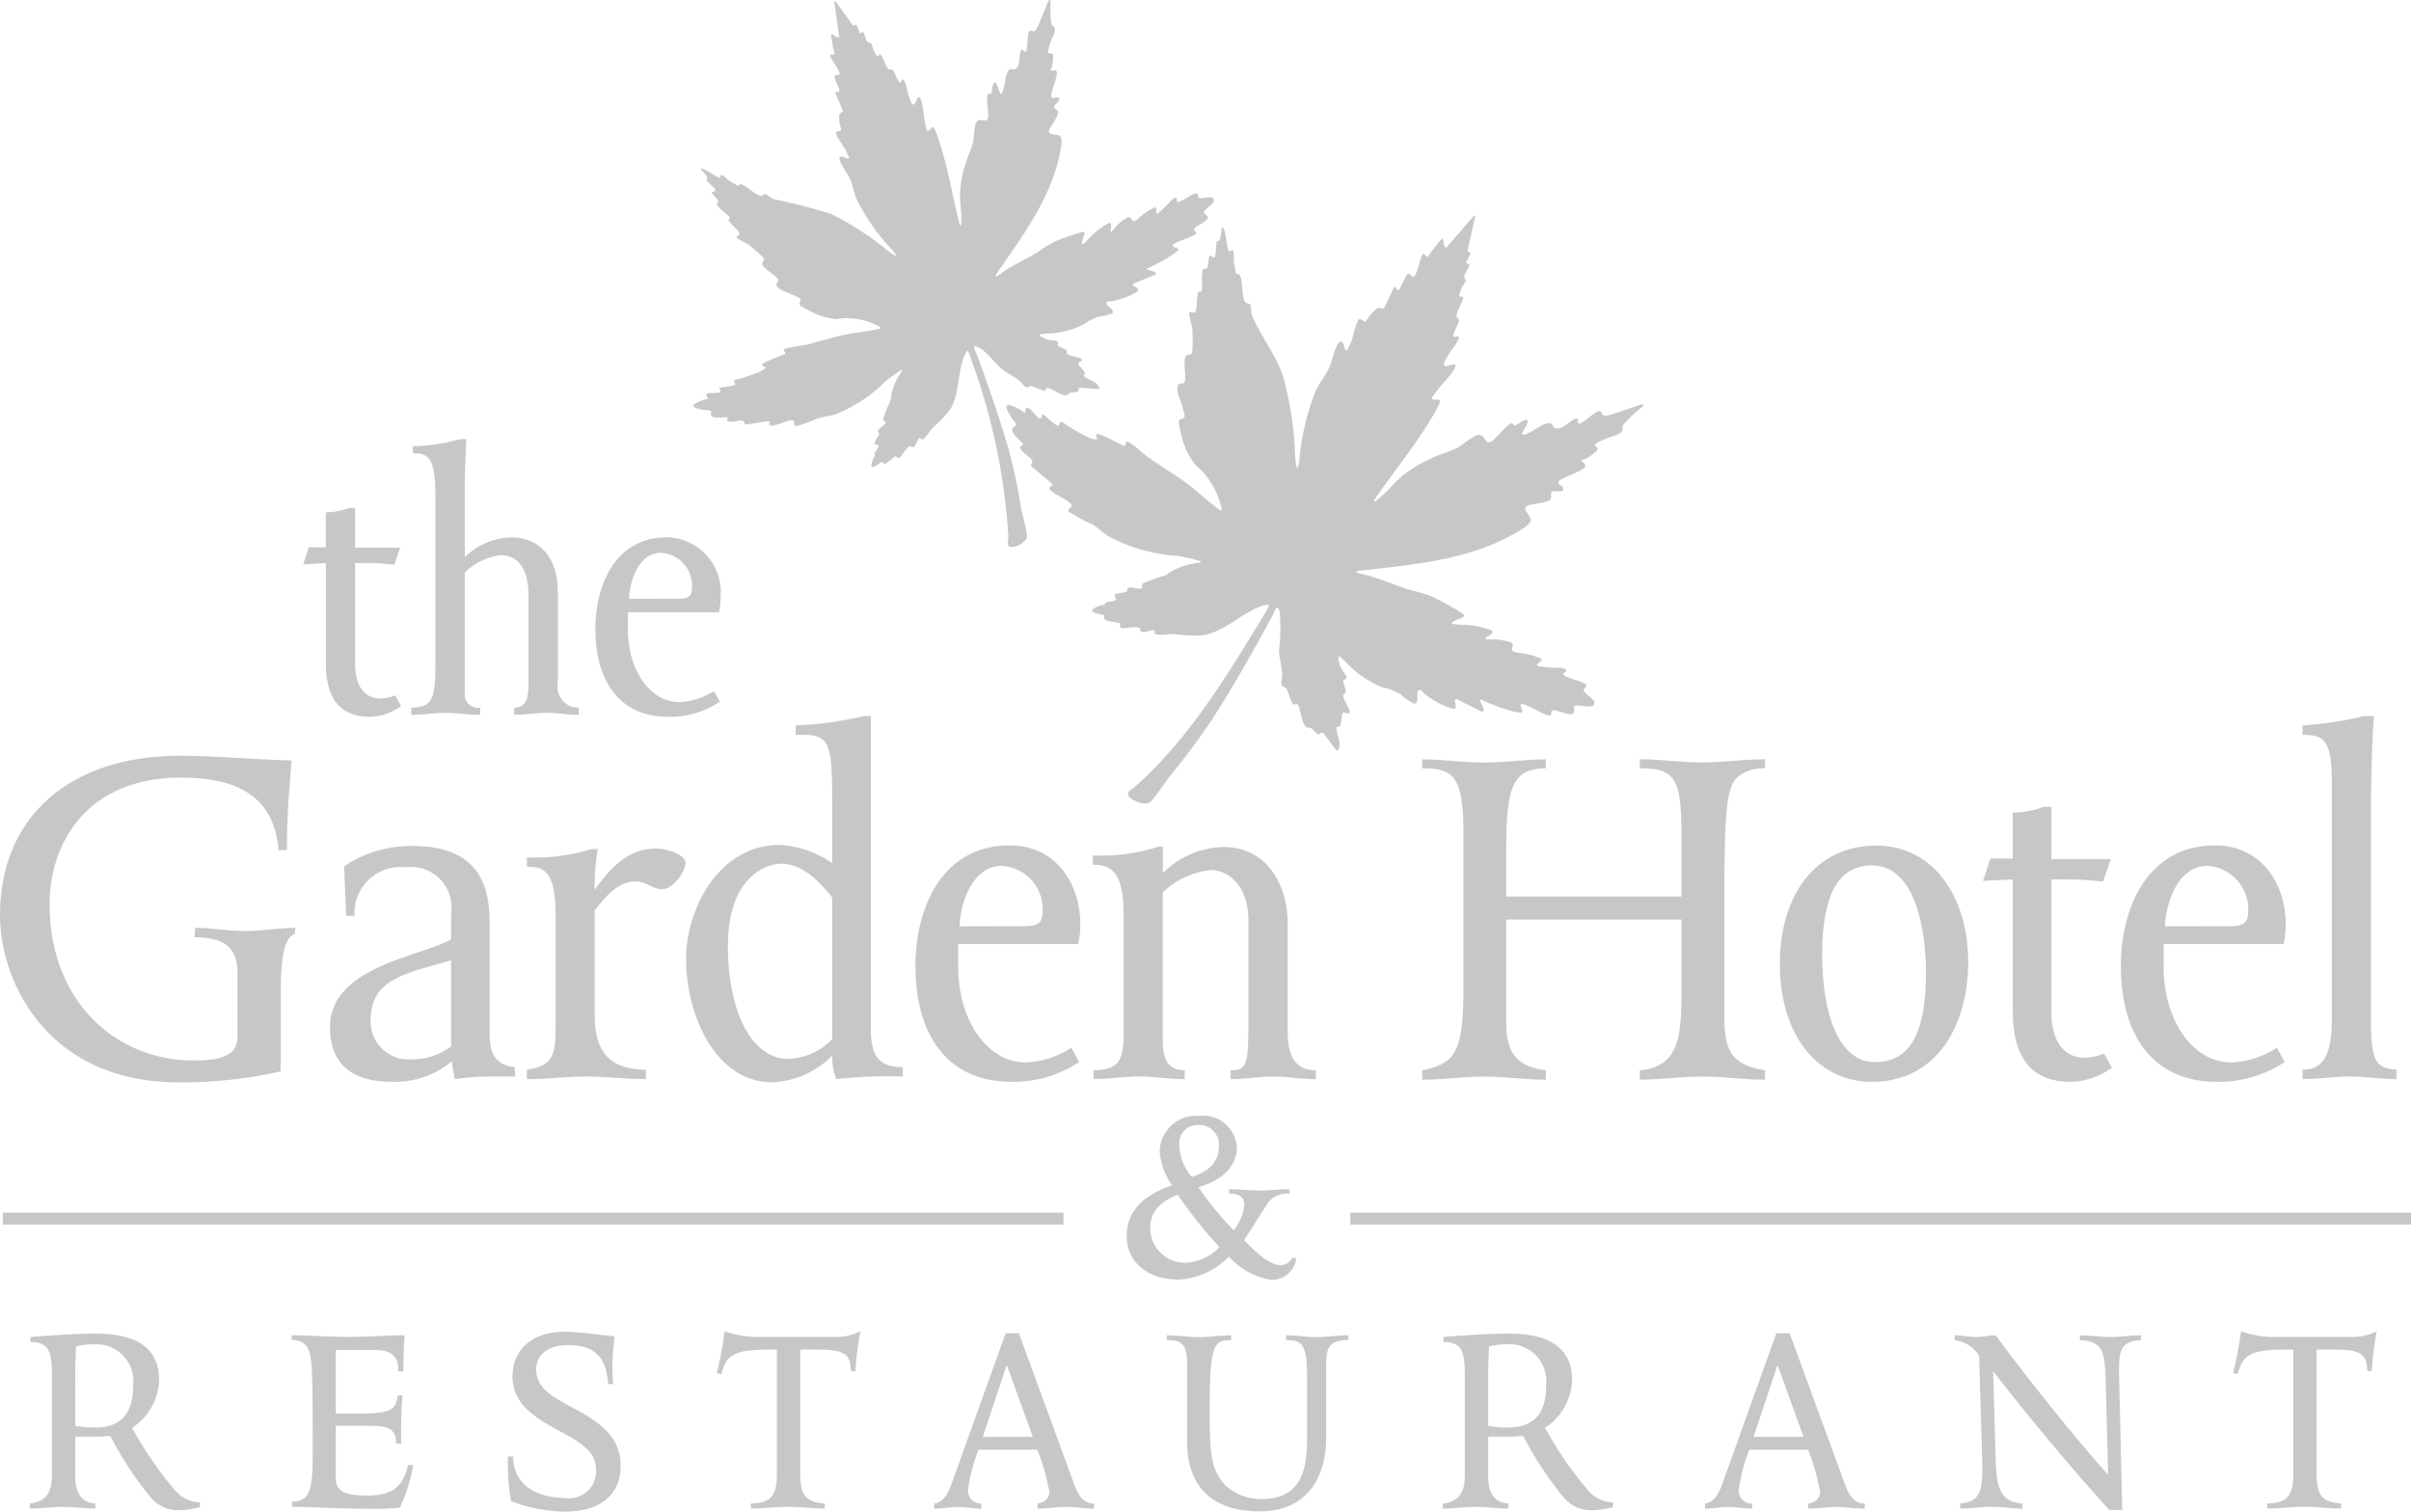 <svg xmlns="http://www.w3.org/2000/svg" xmlns:xlink="http://www.w3.org/1999/xlink" width="130.874" height="82.064" viewBox="0 0 130.874 82.064">
  <defs>
    <clipPath id="clip-path">
      <rect id="Rectangle_1952" data-name="Rectangle 1952" width="130.874" height="82.064" fill="none"/>
    </clipPath>
  </defs>
  <g id="Group_8482" data-name="Group 8482" transform="translate(0 0)">
    <g id="Group_8481" data-name="Group 8481" transform="translate(0 0)" clip-path="url(#clip-path)">
      <path id="Path_5823" data-name="Path 5823" d="M6.424,8.945a3.569,3.569,0,0,0,1.267-.238h.323v2.151h2.452l-.323.925c-.386-.019-.817-.086-1.248-.086H8.014v5.486c0,.836.279,1.869,1.4,1.869a2.431,2.431,0,0,0,.773-.171l.326.58a2.985,2.985,0,0,1-1.7.583c-1.311,0-2.385-.646-2.385-2.927V11.7l-1.229.067.3-.925h.925Z" transform="translate(11.26 18.87)" fill="#c7c7c7"/>
      <path id="Path_5824" data-name="Path 5824" d="M7.134,7.916a10.63,10.63,0,0,0,2.578-.39h.326c-.044.9-.086,1.828-.086,2.581v3.826a3.784,3.784,0,0,1,2.534-1.071c1.7,0,2.518,1.33,2.518,2.92v5.033a1.118,1.118,0,0,0,1.14,1.292v.39c-.58,0-1.181-.111-1.764-.111s-1.159.111-1.742.111v-.39c.709,0,.773-.624.773-1.419V16.043c0-1.571-.621-2.214-1.524-2.214a3.319,3.319,0,0,0-1.935.947v6.493a.731.731,0,0,0,.836.839v.39c-.624,0-1.245-.111-1.872-.111s-1.245.111-1.869.111v-.39c1.207,0,1.311-.6,1.311-2.429V10.731c0-1.828-.193-2.493-1.226-2.429Z" transform="translate(15.276 16.311)" fill="#c7c7c7"/>
      <path id="Path_5825" data-name="Path 5825" d="M16.957,18.136a4.827,4.827,0,0,1-2.8.817c-2.708,0-3.956-2.021-3.956-4.773,0-2.3,1.033-4.97,3.893-4.97A2.98,2.98,0,0,1,17,12.438a3.558,3.558,0,0,1-.089.836H11.968v.947c0,2.173,1.181,3.934,2.8,3.934a3.7,3.7,0,0,0,1.869-.6Zm-2.388-5.59c.713,0,.881-.108.881-.668a1.788,1.788,0,0,0-1.676-1.828c-1.333,0-1.742,1.805-1.742,2.5Z" transform="translate(22.116 19.96)" fill="#c7c7c7"/>
      <path id="Path_5826" data-name="Path 5826" d="M28.517,26.859a1.337,1.337,0,0,1-1.349,1.166,3.914,3.914,0,0,1-2.315-1.267,4,4,0,0,1-2.73,1.251c-1.631,0-2.813-.909-2.813-2.36,0-1.178.668-2.132,2.458-2.756a3.7,3.7,0,0,1-.668-1.847,1.981,1.981,0,0,1,2.147-1.919,1.819,1.819,0,0,1,2.043,1.733c0,.6-.367,1.65-2.087,2.132a16.635,16.635,0,0,0,1.919,2.344A2.73,2.73,0,0,0,25.688,24c.016-.437-.212-.652-.82-.652v-.241c.535,0,1.09.07,1.631.07s1.109-.07,1.65-.07v.241a1.29,1.29,0,0,0-1.3.7l-1.166,1.818c.725.767,1.435,1.365,1.976,1.365a.72.72,0,0,0,.637-.412Zm-6.024.241a2.652,2.652,0,0,0,1.85-.855,25.089,25.089,0,0,1-2.262-2.838c-1.251.481-1.492,1.191-1.492,1.786a1.883,1.883,0,0,0,1.9,1.907m-.326-6.366a2.778,2.778,0,0,0,.681,1.7c1.007-.3,1.463-.893,1.463-1.606a1.062,1.062,0,0,0-1.093-1.207,1,1,0,0,0-1.052,1.109" transform="translate(41.85 41.455)" fill="#c7c7c7"/>
      <path id="Path_5827" data-name="Path 5827" d="M15.238,30.086a24.3,24.3,0,0,1-5.521.6C2.467,30.682,0,25.1,0,21.62c0-5.381,3.823-8.666,9.771-8.666,1.84,0,4.333.225,6.056.253-.136,1.729-.25,2.917-.25,4.871h-.456c-.253-2.946-2.265-3.937-5.293-3.937-5.239,0-7.136,3.712-7.136,6.854,0,5.438,3.738,8.5,7.789,8.5,1.188,0,2.407-.114,2.407-1.276V24.708c0-1.362-.763-1.9-2.325-1.9l.029-.51c.906,0,1.812.171,2.718.171s1.812-.171,2.721-.171L16,22.637c-.649.2-.76,1.587-.76,3.316Z" transform="translate(0 28.075)" fill="#c7c7c7"/>
      <path id="Path_5828" data-name="Path 5828" d="M6.425,15.605A6.5,6.5,0,0,1,10.134,14.5c3.934,0,4.187,2.6,4.187,4.247v5.977c0,.991.285,1.672,1.362,1.783l.029.51h-1.39a13.476,13.476,0,0,0-1.894.143l-.168-.966A4.771,4.771,0,0,1,8.971,27.3c-2.353,0-3.316-1.191-3.316-2.949,0-3.313,4.9-3.823,6.576-4.783v-1.39a2.205,2.205,0,0,0-2.467-2.521,2.5,2.5,0,0,0-2.775,2.635H6.532Zm5.806,5.1c-2.521.735-4.368,1.02-4.368,3.256a2.055,2.055,0,0,0,2.189,2.125,3.566,3.566,0,0,0,2.179-.706Z" transform="translate(12.257 31.426)" fill="#c7c7c7"/>
      <path id="Path_5829" data-name="Path 5829" d="M10.585,18.254c0-2.35-.51-2.746-1.555-2.718v-.513a10.475,10.475,0,0,0,3.509-.45h.342a11.291,11.291,0,0,0-.171,2.208c1.02-1.444,1.983-2.236,3.313-2.236.681,0,1.615.342,1.615.792,0,.4-.624,1.416-1.276,1.416-.51,0-.82-.421-1.444-.421-.877,0-1.587.735-2.208,1.584v5.606c0,1.812.567,3,2.775,3.031v.51c-1.077,0-2.154-.143-3.231-.143s-2.147.143-3.224.143v-.51c1.527-.225,1.555-.934,1.555-2.493Z" transform="translate(19.572 31.523)" fill="#c7c7c7"/>
      <path id="Path_5830" data-name="Path 5830" d="M17.707,12.784a20.238,20.238,0,0,0,3.712-.51h.367V29.207c0,1.419.342,2.125,1.726,2.125v.51a24.061,24.061,0,0,0-3.6.143,3.346,3.346,0,0,1-.225-1.273,4.9,4.9,0,0,1-3.256,1.444c-3,0-4.675-3.513-4.675-6.74,0-2.578,1.729-6.145,5.071-6.145a5.437,5.437,0,0,1,2.86.988V16.832c0-3.313-.171-3.6-1.983-3.538Zm1.983,9.344c-.988-1.273-1.9-1.84-2.746-1.84-.881,0-2.917.763-2.917,4.447,0,3.655,1.33,6.148,3.256,6.148a3.447,3.447,0,0,0,2.407-1.077Z" transform="translate(25.486 26.601)" fill="#c7c7c7"/>
      <path id="Path_5831" data-name="Path 5831" d="M24.579,26.245A6.376,6.376,0,0,1,20.9,27.322c-3.57,0-5.21-2.664-5.21-6.287,0-3.031,1.356-6.544,5.125-6.544,2.521,0,3.823,2.122,3.823,4.247a5.056,5.056,0,0,1-.111,1.105H18.01v1.245c0,2.863,1.555,5.185,3.681,5.185a4.849,4.849,0,0,0,2.464-.8Zm-3.142-7.364c.934,0,1.159-.143,1.159-.877A2.356,2.356,0,0,0,20.388,15.6c-1.758,0-2.3,2.379-2.3,3.285Z" transform="translate(34.002 31.406)" fill="#c7c7c7"/>
      <path id="Path_5832" data-name="Path 5832" d="M27.173,18.532c0-2.011-1.194-2.746-2.043-2.746A4.455,4.455,0,0,0,22.524,17v8.042c0,1.162.367,1.612,1.191,1.612v.485c-.824,0-1.666-.143-2.49-.143s-1.641.143-2.461.143v-.485c1.638,0,1.638-.792,1.638-2.493V18.389c0-2.037-.364-2.917-1.672-2.885v-.51a10.256,10.256,0,0,0,3.6-.485h.2v1.447a4.832,4.832,0,0,1,3.259-1.419c2.692,0,3.516,2.493,3.516,4.08v5.92c0,1.1.253,2.122,1.527,2.122v.485C30.059,27.144,29.3,27,28.5,27c-.763,0-1.524.143-2.293.143v-.485c.849,0,.966-.279.966-2.493Z" transform="translate(40.593 31.445)" fill="#c7c7c7"/>
      <path id="Path_5833" data-name="Path 5833" d="M.541,23.042c.738-.063,2.452-.184,3.509-.184,1.27,0,3.478.212,3.478,2.512a3.194,3.194,0,0,1-1.47,2.6A19.814,19.814,0,0,0,8.339,31.3a1.846,1.846,0,0,0,1.413.722l-.016.26a4.928,4.928,0,0,1-1.137.165,1.947,1.947,0,0,1-1.5-.659A19.105,19.105,0,0,1,4.88,28.42c-.2,0-.431.032-.69.032H2.976v2.22c0,.58.187,1.362,1.09,1.409v.276c-.583,0-1.178-.092-1.777-.092-.583,0-1.181.092-1.777.092v-.276c1.134-.108,1.194-.982,1.194-1.6V25.094c0-1.27-.168-1.78-1.166-1.78Zm2.436,4.824a5.838,5.838,0,0,0,1.01.092c1.245,0,2.132-.5,2.132-2.3A2,2,0,0,0,4,23.441a4.439,4.439,0,0,0-.979.108c-.016.26-.048,1.162-.048,1.238Z" transform="translate(1.11 49.541)" fill="#c7c7c7"/>
      <path id="Path_5834" data-name="Path 5834" d="M7.391,30.687c0,.643.475.9,1.669.9,1.318,0,1.948-.367,2.252-1.653h.276a8.86,8.86,0,0,1-.719,2.312,12.129,12.129,0,0,1-1.517.063C7.376,32.3,5.83,32.2,5.016,32.2v-.276c.966-.063,1.121-.51,1.121-2.714,0-4.995-.016-5.407-.431-5.838A.973.973,0,0,0,5,23.149v-.263c1.026,0,2.056.092,3.066.092,1.026,0,2.037-.092,3.066-.092-.063.586-.063,1.381-.079,1.961h-.276c.063-.824-.415-1.162-1.286-1.162h-2.1v3.449H8.709c1.78,0,1.916-.231,2.052-.982h.247a24.109,24.109,0,0,0-.063,2.619H10.67c-.032-.614-.181-.966-1.318-.966H7.391Z" transform="translate(10.837 49.602)" fill="#c7c7c7"/>
      <path id="Path_5835" data-name="Path 5835" d="M14.146,25.671c-.092-1.254-.535-2.113-2.16-2.113-1.394,0-1.745.779-1.745,1.3a1.519,1.519,0,0,0,.472,1.118c.751.751,2.3,1.2,3.294,2.192a2.581,2.581,0,0,1,.814,2.008c0,1.01-.583,2.42-3.034,2.42a8.557,8.557,0,0,1-2.911-.567,11.7,11.7,0,0,1-.168-2.423h.276c.048,2.084,2.176,2.252,2.835,2.252a1.457,1.457,0,0,0,1.669-1.514A1.483,1.483,0,0,0,13,29.2c-.763-.767-2.328-1.213-3.338-2.239a2.374,2.374,0,0,1-.706-1.729c0-1.27.906-2.4,2.819-2.4.9,0,1.84.184,2.727.244a12.33,12.33,0,0,0-.124,1.717,7.933,7.933,0,0,0,.048.887Z" transform="translate(18.865 49.467)" fill="#c7c7c7"/>
      <path id="Path_5836" data-name="Path 5836" d="M18.716,23.125a2.85,2.85,0,0,0,1.365-.307,20.024,20.024,0,0,0-.276,2.176l-.244-.028c0-.814-.276-1.15-1.641-1.15H16.816v6.648c0,1.1.171,1.641,1.333,1.7v.276c-.675,0-1.333-.092-2-.092s-1.333.092-2.008.092v-.276c.995,0,1.409-.367,1.409-1.533V23.816h-.567c-2,0-2.192.459-2.452,1.333l-.244-.063a21.231,21.231,0,0,0,.428-2.268,5.523,5.523,0,0,0,2.037.307Z" transform="translate(26.622 49.454)" fill="#c7c7c7"/>
      <path id="Path_5837" data-name="Path 5837" d="M19.885,22.853h.722L23.625,31.1c.26.687.551.995,1.058.995v.276c-.507,0-1.026-.092-1.533-.092s-1.026.092-1.533.092v-.276c.4-.063.643-.295.643-.614a11.348,11.348,0,0,0-.659-2.312H18.418a9.034,9.034,0,0,0-.567,2.128.7.7,0,0,0,.719.8v.276c-.428,0-.858-.092-1.289-.092s-.871.092-1.27.092v-.276c.57-.092.8-.675.979-1.181Zm.063,1.717-1.3,3.905h2.711Z" transform="translate(34.702 49.53)" fill="#c7c7c7"/>
      <path id="Path_5838" data-name="Path 5838" d="M21.1,24.5c0-1.2-.336-1.349-1.105-1.349v-.263c.583,0,1.166.1,1.748.1s1.162-.1,1.745-.1v.263c-.934,0-1.162.228-1.162,3.753,0,2.22.016,3.278.871,4.152a2.853,2.853,0,0,0,1.976.719c2.315,0,2.439-1.932,2.439-3.383V25.125c0-1.777-.291-1.976-1.137-1.976v-.263c.551,0,1.121.1,1.685.1s1.121-.1,1.688-.1v.263c-1.105,0-1.2.459-1.2,1.47v3.8c0,2.452-1.257,4.029-3.6,4.029-2.48,0-3.95-1.242-3.95-3.8Z" transform="translate(43.339 49.602)" fill="#c7c7c7"/>
      <path id="Path_5839" data-name="Path 5839" d="M24.756,23.042c.738-.063,2.452-.184,3.509-.184,1.27,0,3.478.212,3.478,2.512a3.194,3.194,0,0,1-1.47,2.6A19.813,19.813,0,0,0,32.554,31.3a1.846,1.846,0,0,0,1.413.722l-.016.26a4.928,4.928,0,0,1-1.137.165,1.947,1.947,0,0,1-1.5-.659,19.106,19.106,0,0,1-2.22-3.367c-.2,0-.431.032-.69.032H27.191v2.22c0,.58.187,1.362,1.09,1.409v.276c-.583,0-1.178-.092-1.777-.092-.583,0-1.181.092-1.777.092v-.276c1.134-.108,1.194-.982,1.194-1.6V25.094c0-1.27-.168-1.78-1.166-1.78Zm2.436,4.824a5.839,5.839,0,0,0,1.01.092c1.245,0,2.132-.5,2.132-2.3a2,2,0,0,0-2.116-2.22,4.439,4.439,0,0,0-.979.108c-.016.26-.048,1.162-.048,1.238Z" transform="translate(53.593 49.541)" fill="#c7c7c7"/>
      <path id="Path_5840" data-name="Path 5840" d="M33.094,22.853h.722L36.834,31.1c.26.687.551.995,1.058.995v.276c-.507,0-1.026-.092-1.533-.092s-1.026.092-1.533.092v-.276c.4-.063.643-.295.643-.614a11.349,11.349,0,0,0-.659-2.312H31.627a9.034,9.034,0,0,0-.567,2.128.7.7,0,0,0,.719.8v.276c-.428,0-.858-.092-1.289-.092s-.871.092-1.27.092v-.276c.57-.092.8-.675.979-1.181Zm.063,1.717-1.3,3.905h2.711Z" transform="translate(63.331 49.53)" fill="#c7c7c7"/>
      <path id="Path_5841" data-name="Path 5841" d="M42.588,32.369h-.706c-2.208-2.436-4.628-5.359-6.3-7.535l.139,4.811c.044,1.223.12,2.312,1.454,2.376V32.3c-.567,0-1.131-.1-1.685-.1s-1.134.1-1.7.1v-.276c1.026-.111,1.257-.554,1.2-2.347l-.171-5.685a1.853,1.853,0,0,0-1.318-.839v-.263c.367,0,.751.092,1.118.092s.722-.092,1.105-.092c1.53,2.1,4.333,5.622,6.1,7.57l-.139-5.242c-.047-1.375-.12-2.018-1.394-2.065v-.263c.551,0,1.1.092,1.669.092s1.1-.092,1.653-.092v.263c-1.147.048-1.223.6-1.194,1.976Z" transform="translate(72.61 49.602)" fill="#c7c7c7"/>
      <path id="Path_5842" data-name="Path 5842" d="M44.7,23.125a2.85,2.85,0,0,0,1.365-.307,20.025,20.025,0,0,0-.276,2.176l-.244-.028c0-.814-.276-1.15-1.641-1.15H42.8v6.648c0,1.1.171,1.641,1.333,1.7v.276c-.675,0-1.333-.092-2-.092s-1.333.092-2.008.092v-.276c.995,0,1.409-.367,1.409-1.533V23.816h-.567c-2,0-2.192.459-2.452,1.333l-.244-.063a21.231,21.231,0,0,0,.428-2.268,5.523,5.523,0,0,0,2.037.307Z" transform="translate(82.948 49.454)" fill="#c7c7c7"/>
      <path id="Path_5843" data-name="Path 5843" d="M26.612,17.01c0-3.114-.567-3.509-2.239-3.509v-.485c1.134,0,2.239.171,3.37.171,1.105,0,2.236-.171,3.342-.171V13.5c-1.726.025-2.151.846-2.151,4.362v2.6h9.515v-3c0-3.259-.2-3.966-2.265-3.966v-.485c1.134,0,2.265.171,3.4.171s2.268-.171,3.4-.171V13.5a2.2,2.2,0,0,0-1.527.507c-.57.6-.681,1.843-.681,6.743v6.284c0,1.812.421,2.578,2.208,2.86v.51c-1.131,0-2.268-.168-3.4-.168s-2.265.168-3.4.168V29.9c2.122-.225,2.265-1.755,2.265-4.362V21.711H28.934V27.32c0,1.812.738,2.379,2.151,2.575v.51c-1.105,0-2.236-.168-3.342-.168-1.131,0-2.236.168-3.37.168V29.9c1.783-.4,2.239-.877,2.239-4.586Z" transform="translate(52.826 28.21)" fill="#c7c7c7"/>
      <path id="Path_5844" data-name="Path 5844" d="M40.727,20.808c0,3.367-1.644,6.515-5.239,6.515-2.86,0-4.985-2.439-4.985-6.4,0-3.795,1.98-6.427,5.239-6.427,3.145,0,4.985,2.86,4.985,6.316m-7.928-.4c0,3.288.931,5.838,2.86,5.838,1.983,0,2.775-1.676,2.775-4.9,0-1.162-.2-5.777-2.946-5.777-1.815,0-2.689,1.612-2.689,4.84" transform="translate(66.112 31.409)" fill="#c7c7c7"/>
      <path id="Path_5845" data-name="Path 5845" d="M35.6,14.143a4.724,4.724,0,0,0,1.672-.314H37.7v2.835h3.231L40.5,17.883c-.507-.032-1.077-.114-1.644-.114H37.7v7.222c0,1.1.367,2.461,1.84,2.461a3.2,3.2,0,0,0,1.02-.225l.424.763a3.909,3.909,0,0,1-2.236.767c-1.729,0-3.145-.849-3.145-3.855V17.769l-1.615.082.4-1.216H35.6Z" transform="translate(73.655 29.972)" fill="#c7c7c7"/>
      <path id="Path_5846" data-name="Path 5846" d="M45.238,26.245a6.376,6.376,0,0,1-3.681,1.077c-3.57,0-5.21-2.664-5.21-6.287,0-3.031,1.356-6.544,5.125-6.544,2.521,0,3.823,2.122,3.823,4.247a5.056,5.056,0,0,1-.111,1.105H38.669v1.245c0,2.863,1.555,5.185,3.681,5.185a4.849,4.849,0,0,0,2.464-.8ZM42.1,18.881c.934,0,1.159-.143,1.159-.877A2.356,2.356,0,0,0,41.047,15.6c-1.758,0-2.3,2.379-2.3,3.285Z" transform="translate(78.778 31.406)" fill="#c7c7c7"/>
      <path id="Path_5847" data-name="Path 5847" d="M39.461,12.784a20.217,20.217,0,0,0,3.342-.51h.538c-.114.991-.171,4.276-.171,4.7V28.5c0,2.461.2,2.889,1.387,2.971v.51c-.877,0-1.7-.139-2.547-.139s-1.7.139-2.55.139v-.51c1.077,0,1.587-.735,1.587-2.718V15.815c0-2.322-.481-2.521-1.587-2.521Z" transform="translate(85.528 26.601)" fill="#c7c7c7"/>
      <rect id="Rectangle_1950" data-name="Rectangle 1950" width="57.574" height="0.649" transform="translate(73.3 65.831)" fill="#c7c7c7"/>
      <rect id="Rectangle_1951" data-name="Rectangle 1951" width="57.574" height="0.649" transform="translate(0.155 65.831)" fill="#c7c7c7"/>
      <path id="Path_5848" data-name="Path 5848" d="M42.7,3.7l-.421,1.878c-.006.1.073.12.158.114.057.057-.228.459-.231.542-.01.067.1.082.149.089.1.117-.323.529-.247.76.013.051.089.086.079.13a2.5,2.5,0,0,1-.222.383,1.733,1.733,0,0,0-.133.418c0,.041,0,.07.044.086H42a.1.1,0,0,1,.038.092,4.617,4.617,0,0,1-.282.64,1.075,1.075,0,0,0-.079.355c.022.076.136.076.13.212-.016.155-.361.779-.307.855s.2-.035.279.01c.1.07-.177.456-.225.538a4.592,4.592,0,0,0-.561.909c-.044.32.456.022.586.067.165.054-.152.44-.209.516-.212.288-.472.548-.694.83-.057.076-.361.447-.329.51.067.13.45-.048.437.168a7.187,7.187,0,0,1-.532.995c-.871,1.441-1.926,2.737-2.885,4.108-.032.038-.2.291-.177.314.057.01.07-.013.111-.038.532-.39.928-.925,1.428-1.352A7.309,7.309,0,0,1,40.477,16.8c.412-.187,1-.352,1.375-.567a5.832,5.832,0,0,1,.925-.621c.5-.117.409.621.824.326.231-.165.538-.554.76-.76a1.988,1.988,0,0,1,.263-.209c.146-.022.124.139.231.127.06-.01.3-.193.39-.238.678-.295.022.491,0,.656-.032.209.44-.067.526-.111.247-.13.76-.532,1.036-.415.1.041.1.162.177.219.285.206.77-.269,1-.412.421-.247.241.12.282.174l.1.022c.272-.092.779-.624,1.01-.671s.165.212.31.253a2.976,2.976,0,0,0,.684-.174c.456-.139.9-.326,1.359-.453.133.006.079.079.013.146a8.272,8.272,0,0,0-1.052,1c.06.358-.139.428-.418.548a4.788,4.788,0,0,0-1.048.443c-.1.155.206.193.076.371a2.657,2.657,0,0,1-.637.459c-.067.029-.152.006-.2.067-.022.1.257.158.2.333-.06.212-1.124.567-1.356.741-.295.222.1.26.146.4.127.367-.466.12-.608.238-.111.089.067.348-.133.466-.282.162-1.128.2-1.254.32-.209.2.279.516.244.767-.022.184-.383.418-.538.513-2.572,1.59-5.511,1.847-8.457,2.186A2.924,2.924,0,0,0,36.3,23c-.025.006-.079,0-.057.048.041.076.519.152.63.184.792.225,1.536.554,2.3.792a8.956,8.956,0,0,1,1.169.352,13.907,13.907,0,0,1,1.631.909.445.445,0,0,1,.1.082c.035.073-.038.12-.086.155-.079.054-.586.2-.561.3,0,.013.041.038.057.048a4.958,4.958,0,0,0,.716.044,5.125,5.125,0,0,1,1.327.276c.323.158-.187.333-.266.447-.022.035-.029.048.016.06a3.469,3.469,0,0,0,.447,0,3.072,3.072,0,0,1,.919.177c.181.117.029.257.041.383.022.171.472.177.6.206a4.4,4.4,0,0,1,.966.272c.193.177-.4.31-.13.418a7.707,7.707,0,0,0,1.191.092c.086.01.342.038.317.158-.025.089-.152.1-.143.2,0,.063.234.162.307.187.177.076.811.228.9.361s-.086.2-.108.269c-.054.2.58.5.58.725,0,.4-.82.067-1.048.162-.124.054.016.352-.124.431-.212.13-.855-.238-1.124-.181l-.035.038-.019.193c-.057.124-.3-.01-.4-.048-.295-.117-.561-.3-.843-.421-.092-.041-.38-.19-.421-.035-.025.089.25.4-.019.4a5.654,5.654,0,0,1-.979-.253c-.314-.1-.662-.241-.963-.371-.076-.032-.13-.1-.219-.082-.073.07.374.659.067.646l-1.343-.675c-.285-.016.168.564-.231.523a4.829,4.829,0,0,1-1.517-.811c-.076-.06-.174-.212-.263-.212l-.067.016c-.165.1.086.782-.276.722a3.8,3.8,0,0,1-.671-.481,2.686,2.686,0,0,0-.976-.39,5.392,5.392,0,0,1-1.631-.991c-.225-.19-.45-.475-.668-.643-.041-.029-.079-.07-.133-.063a1.656,1.656,0,0,0,.111.557c.067.165.307.447.333.564.032.152-.155.12-.177.206,0,.171.184.519.117.665-.019.038-.086.067-.108.1-.1.2.44.814.323.991-.117.073-.225-.057-.358-.019-.073.114-.076.69-.152.735-.054.032-.165,0-.187.067-.035.333.276.843.13,1.156-.013.032-.082.114-.12.108l-.735-.969c-.13-.076-.133.038-.2.07-.117.054-.348-.269-.462-.326s-.219.01-.32-.12c-.187-.238-.228-.855-.383-1.14-.067-.117-.206.025-.295-.06a8.151,8.151,0,0,1-.3-.789c-.07-.124-.152-.1-.231-.162-.155-.114-.025-.459-.032-.627,0-.39-.158-.887-.177-1.311a10.493,10.493,0,0,0,.041-2.113c-.143-.535-.295.032-.393.212-1.026,1.9-2.125,3.855-3.3,5.67a36.55,36.55,0,0,1-2.192,2.943c-.345.431-.668.963-1.017,1.371a.514.514,0,0,1-.282.209A1.321,1.321,0,0,1,24.1,35.4c-.557-.352-.1-.507.2-.767,2.927-2.642,4.906-5.945,6.94-9.284a4.373,4.373,0,0,0,.266-.491c-.029-.082-.32,0-.386.029-1.121.374-2.186,1.527-3.351,1.606a11.089,11.089,0,0,1-1.463-.079c-.288-.013-.618.067-.893.025-.177-.029-.086-.143-.13-.209-.086-.127-.63.231-.76,0-.022-.044-.022-.124-.054-.158a1.336,1.336,0,0,0-.443-.022c-.117,0-.538.1-.6,0-.041-.054.016-.174-.041-.225-.143-.073-.782-.079-.833-.241-.016-.06.006-.127-.006-.187-.019-.032-.611-.1-.646-.257-.022-.111.339-.244.421-.272s.162-.016.219-.044.067-.108.152-.143.519-.029.507-.162c0-.054-.12-.168-.067-.25s.573-.1.649-.174c.044-.041,0-.146.076-.184.187-.1.554.114.76.01.032-.041-.076-.136.041-.26a7.957,7.957,0,0,1,1.156-.412c.168-.076.323-.212.488-.3a4.056,4.056,0,0,1,1.486-.418l0-.073a10.794,10.794,0,0,0-1.219-.285,9.376,9.376,0,0,1-3.719-1.026c-.329-.2-.618-.491-.938-.684a7.853,7.853,0,0,1-1.261-.684A.185.185,0,0,1,20.6,19.7c0-.149.39-.168.035-.456-.219-.174-.516-.288-.754-.453-.2-.139-.507-.317-.124-.456l-.041-.089-1.083-.906c-.143-.152.082-.19,0-.367-.076-.162-.7-.507-.63-.729.016-.06.168-.067.155-.133-.01-.035-.329-.345-.383-.409-.174-.212-.386-.437-.022-.6a.123.123,0,0,0,.01-.089c-.01-.041-.263-.364-.31-.45-.073-.124-.364-.6-.1-.592a2.17,2.17,0,0,1,.89.447l.054-.234c.086-.089.168-.025.253.038.124.1.339.424.472.472.19.07.082-.171.2-.193.079-.013.633.567.814.6a.088.088,0,0,0,.057,0l.057-.2h.13a9.376,9.376,0,0,0,1.527.887c.067.019.323.1.358.041l-.048-.212c.019-.038.044-.07.089-.07a3.1,3.1,0,0,1,.5.2c.3.136.589.3.893.447.177.057.054-.282.241-.222a2.116,2.116,0,0,1,.288.187c.295.212.561.475.855.687.684.485,1.406.9,2.081,1.409.551.421,1.067.9,1.615,1.321.364.285.244-.01.168-.272a4.4,4.4,0,0,0-1.023-1.783c-.12-.127-.266-.228-.377-.355a4.2,4.2,0,0,1-.722-1.612A4.9,4.9,0,0,1,26.6,14.9c.013-.26.333-.082.32-.367a10.1,10.1,0,0,0-.342-1.105c-.032-.158-.133-.494.044-.583s.307.038.323-.25c.029-.361-.07-.814-.013-1.143.063-.393.371-.041.4-.386a9.038,9.038,0,0,0,0-1.276,8.194,8.194,0,0,1-.177-.808c.1-.124.279.1.364-.108.076-.184.063-1,.155-1.052l.13,0a.205.205,0,0,0,.054-.108c.025-.193-.01-.434,0-.627a2.313,2.313,0,0,1,.041-.431c.054-.168.143.016.225-.111.13-.184.054-.469.149-.668.079-.06.234.19.3.035.054-.13.035-.767.1-.824.022-.019.076-.016.108-.038.114-.076.111-.561.177-.7.067-.01.076.051.1.1.12.323.12.789.231,1.124.057.146.158-.016.206-.013a.13.13,0,0,1,.057.067c.07.209.013.529.06.751.051.076.073.459.108.485.054.035.143-.054.206.1.168.364.067,1.033.266,1.409.067.12.234.048.295.184s.016.383.1.58c.472,1.128,1.352,2.208,1.7,3.376a18.86,18.86,0,0,1,.573,3.231c.044.466.032,1.02.108,1.467.009.06.013.171.076.2a1.979,1.979,0,0,0,.092-.364,13.185,13.185,0,0,1,.947-3.953c.2-.386.526-.786.69-1.169.143-.32.212-.7.342-1.023.1-.241.266-.589.45-.168.025.07.054.345.174.269a5.886,5.886,0,0,0,.285-.637,5.512,5.512,0,0,1,.32-1.017c.168-.136.276.146.386.1.07-.029.209-.291.279-.374a2.608,2.608,0,0,1,.383-.352c.117-.048.25.063.358-.013l.532-1.118c.162-.06.111.228.263.133.07-.044.329-.652.421-.782.206-.269.247.171.405.063.174-.117.358-1.118.469-1.21.133-.1.146.212.291.111a11.608,11.608,0,0,1,.757-.969c.13.013.057.6.26.469L42.6,3.721Z" transform="translate(37.387 8.009)" fill="#c7c7c7"/>
      <path id="Path_5849" data-name="Path 5849" d="M19.576.045l.963,1.321c.057.057.12.022.162-.035.07-.006.165.4.212.45s.111-.019.143-.044c.13,0,.158.5.345.583.041.019.1-.006.13.022a2.312,2.312,0,0,1,.12.355,1.344,1.344,0,0,0,.193.32c.022.025.041.038.076.022l.073-.082a.08.08,0,0,1,.079.029,4.522,4.522,0,0,1,.25.535.848.848,0,0,0,.181.25c.06.029.124-.044.206.041s.295.665.377.671.089-.146.162-.171c.1-.025.19.367.215.447a4.075,4.075,0,0,0,.266.865c.181.209.269-.279.371-.336.127-.073.2.342.212.424.063.3.086.608.143.906.013.082.079.481.139.5.117.032.222-.314.352-.184a5.72,5.72,0,0,1,.336.9c.431,1.362.665,2.762,1,4.146.01.041.076.288.1.285.035-.029.032-.051.035-.089.051-.561-.067-1.112-.06-1.669a6.322,6.322,0,0,1,.326-1.691c.114-.371.339-.836.409-1.194a5.246,5.246,0,0,1,.124-.938c.209-.386.627.086.671-.342.025-.241-.054-.652-.057-.912a1.963,1.963,0,0,1,.013-.285c.067-.1.158,0,.209-.076.029-.044.044-.3.07-.383.19-.6.326.263.415.371.117.136.2-.317.222-.4.057-.231.089-.786.32-.9.079-.035.158.029.238.01.291-.067.26-.64.3-.871.073-.405.209-.082.266-.079l.07-.051c.1-.225.038-.846.139-1.02s.228.013.336-.06a2.527,2.527,0,0,0,.272-.532c.165-.367.3-.757.472-1.118.079-.082.1-.01.1.073a6.9,6.9,0,0,0,.048,1.229c.263.162.193.329.114.573a3.934,3.934,0,0,0-.307.922c.041.149.238-.025.282.155a2.274,2.274,0,0,1-.067.665c-.019.06-.079.1-.07.162.054.073.244-.073.326.057.1.162-.269,1.036-.288,1.283-.022.314.222.086.339.133.3.127-.184.364-.19.519,0,.124.26.152.222.348-.054.269-.507.827-.5.979.013.244.488.111.63.272.1.12.051.481.022.63-.428,2.534-1.916,4.552-3.351,6.62a2.852,2.852,0,0,0-.184.295c-.01.022-.044.051,0,.063.07.019.39-.247.472-.3.589-.38,1.213-.668,1.8-1.023a7.707,7.707,0,0,1,.877-.548,12.032,12.032,0,0,1,1.5-.532.255.255,0,0,1,.111-.016c.063.013.054.089.048.139-.01.082-.2.485-.117.526.01.006.048,0,.063-.01a4.233,4.233,0,0,0,.428-.431,4.335,4.335,0,0,1,.919-.69c.285-.117.108.3.136.418.01.035.016.048.051.025.076-.054.171-.206.25-.282a2.52,2.52,0,0,1,.63-.488c.171-.048.177.127.266.187.12.086.377-.2.469-.266a3.768,3.768,0,0,1,.713-.462c.225-.025-.025.428.193.317a5.858,5.858,0,0,0,.729-.709c.054-.048.219-.2.279-.111.041.067-.022.149.044.2.041.032.238-.063.291-.092.152-.073.6-.39.735-.371s.079.162.114.215c.1.146.64-.086.786.041.253.225-.415.557-.481.757-.038.108.228.19.206.32-.041.209-.633.415-.748.614l0,.048.114.12c.044.1-.177.187-.253.225-.241.12-.5.19-.738.3-.082.038-.339.136-.263.25.044.067.393.06.247.234a5.167,5.167,0,0,1-.713.478c-.241.146-.526.288-.779.412-.06.029-.133.022-.174.092.006.082.63.13.453.32l-1.185.478c-.171.171.453.209.206.44a4.143,4.143,0,0,1-1.375.513c-.079.016-.228-.01-.282.051l-.025.051c-.029.155.545.38.307.576a3.179,3.179,0,0,1-.687.158,2.414,2.414,0,0,0-.8.4,4.471,4.471,0,0,1-1.546.485c-.244.038-.554.022-.782.067-.041.01-.089.01-.117.048.006.054.348.219.418.244.143.051.456.054.545.1.117.067-.01.168.035.228.108.1.431.177.485.3.016.032,0,.092.01.124.079.177.763.181.814.352-.022.117-.165.114-.212.219.032.108.393.437.38.507-.01.054-.092.108-.063.158.2.206.694.3.814.564.013.029.028.117,0,.139l-1.029-.076c-.124.041-.051.108-.07.165-.029.108-.367.073-.466.111s-.117.149-.26.139c-.253-.013-.668-.336-.938-.4-.114-.025-.1.146-.206.155a6.688,6.688,0,0,1-.668-.253c-.12-.022-.152.041-.234.057-.158.035-.307-.241-.415-.333-.253-.215-.656-.4-.938-.621-.466-.367-.792-.941-1.324-1.21-.421-.212-.146.206-.086.371.637,1.72,1.264,3.516,1.764,5.28a30.014,30.014,0,0,1,.643,3.05c.086.459.244.963.31,1.416a.466.466,0,0,1-.029.3,1.116,1.116,0,0,1-.589.393c-.535.162-.377-.222-.38-.551A33.578,33.578,0,0,0,26.956,19.5a3.084,3.084,0,0,0-.162-.447c-.07-.032-.177.206-.2.263-.39.922-.253,2.249-.852,3.034a10.617,10.617,0,0,1-.874.893c-.171.174-.3.431-.485.58-.12.1-.139-.025-.206-.032-.13-.019-.209.532-.428.485-.041-.009-.089-.057-.13-.054s-.222.212-.266.269c-.06.076-.241.4-.339.386-.054-.006-.1-.111-.165-.1-.127.051-.491.456-.621.4-.048-.022-.079-.076-.124-.1-.032,0-.405.336-.526.269-.086-.048.035-.352.063-.424s.079-.108.1-.165-.032-.1-.006-.171.272-.352.181-.418c-.038-.025-.174-.016-.2-.1s.257-.424.257-.513c0-.054-.092-.082-.073-.152.044-.171.383-.288.431-.478-.01-.041-.133-.029-.143-.171a6.565,6.565,0,0,1,.386-.972c.044-.149.048-.323.082-.478a3.419,3.419,0,0,1,.57-1.178l-.051-.041a8.859,8.859,0,0,0-.865.621,8,8,0,0,1-2.743,1.8c-.314.1-.656.117-.963.215a6.871,6.871,0,0,1-1.14.418.167.167,0,0,1-.079-.025c-.1-.086.114-.345-.272-.276-.231.038-.472.165-.709.222-.2.048-.485.146-.361-.177l-.079-.022-1.185.184c-.177,0-.076-.158-.234-.209-.143-.041-.716.162-.817-.006-.029-.048.054-.146,0-.174-.025-.013-.405.016-.472.013-.234-.006-.5,0-.4-.32-.006-.029-.029-.041-.051-.054s-.377-.038-.462-.054c-.117-.025-.586-.108-.428-.276a1.847,1.847,0,0,1,.786-.317l-.12-.165c-.01-.1.079-.124.165-.139a3.189,3.189,0,0,0,.564-.035c.155-.086-.06-.152-.009-.238.035-.06.716-.086.836-.181l.035-.038-.1-.146.076-.086a7.731,7.731,0,0,0,1.422-.475c.048-.029.241-.149.228-.2l-.165-.092a.093.093,0,0,1,.006-.1,2.374,2.374,0,0,1,.412-.206c.257-.117.529-.206.786-.32.136-.082-.149-.193,0-.279a1.616,1.616,0,0,1,.279-.076c.3-.07.618-.092.922-.162.687-.162,1.359-.39,2.062-.535.58-.117,1.169-.177,1.748-.288.386-.073.13-.162-.079-.263a3.792,3.792,0,0,0-1.71-.348c-.149.006-.295.044-.44.044a3.533,3.533,0,0,1-1.432-.447,3.432,3.432,0,0,1-.491-.279c-.158-.152.133-.26-.057-.409a8.751,8.751,0,0,0-.893-.4c-.12-.067-.393-.193-.348-.355s.193-.174.022-.348c-.219-.219-.561-.409-.738-.63-.212-.263.181-.26-.022-.475a7.271,7.271,0,0,0-.811-.719,6.452,6.452,0,0,1-.614-.339c-.022-.133.219-.127.136-.291s-.6-.6-.586-.69l.079-.082a.173.173,0,0,0-.041-.092c-.108-.127-.279-.238-.4-.352a2.469,2.469,0,0,1-.253-.269c-.079-.13.089-.082.06-.209-.048-.187-.272-.3-.345-.466,0-.086.25-.044.187-.171-.051-.108-.469-.453-.469-.529,0-.022.035-.057.041-.089.016-.117-.3-.386-.355-.507.032-.048.079-.022.12-.006.276.1.57.361.849.478.124.044.079-.111.1-.136a.1.1,0,0,1,.076,0c.171.073.345.288.513.383.076.01.333.215.367.2.051-.013.044-.12.177-.079.323.1.7.538,1.048.621.111.025.162-.12.279-.082s.257.206.428.263a31.518,31.518,0,0,1,3.11.8,16.106,16.106,0,0,1,2.382,1.451c.323.228.668.548.991.751.044.029.12.089.171.067a1.5,1.5,0,0,0-.177-.266A11.124,11.124,0,0,1,20.738,10.8c-.133-.342-.209-.773-.358-1.1-.124-.269-.329-.526-.459-.792-.1-.2-.228-.5.143-.377.06.019.25.155.272.035a5.523,5.523,0,0,0-.25-.535,5.105,5.105,0,0,1-.469-.776c.009-.184.25-.092.282-.19a1.872,1.872,0,0,0-.082-.39,2.3,2.3,0,0,1-.01-.44c.035-.1.181-.127.19-.234l-.412-.966c.051-.136.206.054.234-.1.01-.07-.234-.573-.263-.709-.06-.279.247-.057.266-.222s-.513-.852-.507-.976c0-.143.215.025.231-.127a9.259,9.259,0,0,1-.19-1.026c.079-.073.412.3.44.1L19.541.118Z" transform="translate(25.753 -0.002)" fill="#c7c7c7"/>
    </g>
  </g>
</svg>
